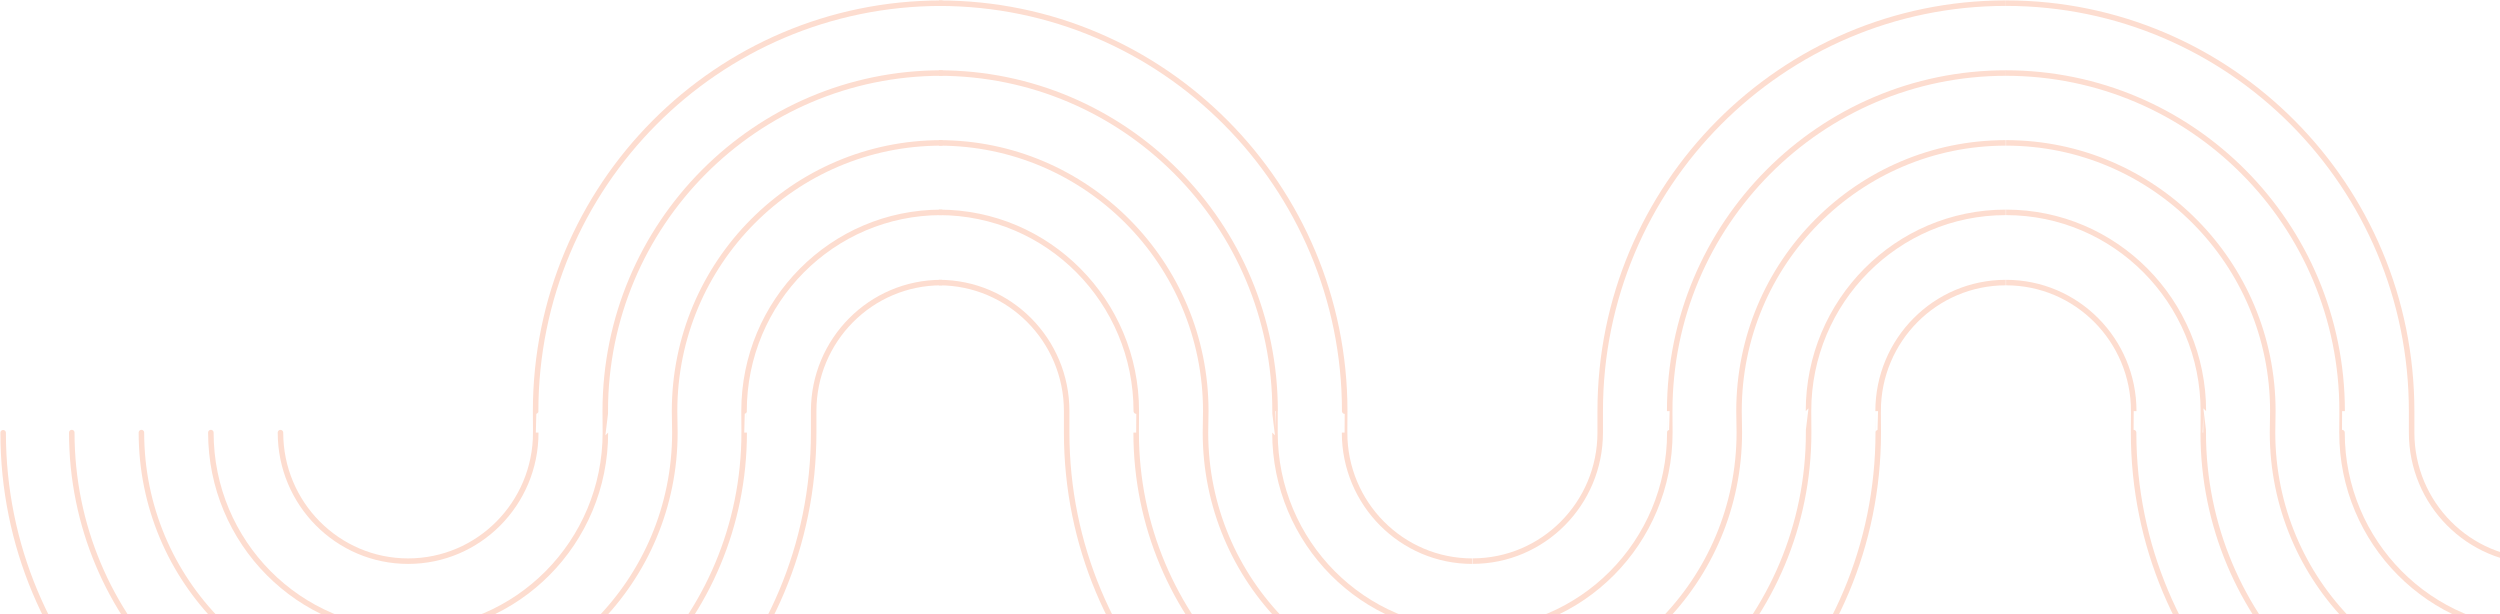<svg width="794" height="195" viewBox="0 0 794 195" fill="none" xmlns="http://www.w3.org/2000/svg">
<path d="M298.234 1.014C369.395 1.014 427.08 59.02 427.08 130.582C427.08 130.582 427.023 137.402 427.037 137.402C427.037 159.955 445.193 178.223 467.576 178.223" stroke="#FDDDD0" stroke-width="1.75"/>
<path d="M298.18 23.197C357.145 23.197 404.956 71.266 404.97 130.568C404.984 130.568 404.927 137.388 404.927 137.388C404.927 172.243 432.973 200.506 467.578 200.506" stroke="#FDDDD0" stroke-width="1.75"/>
<path d="M298.234 45.381C345.02 45.381 382.941 83.525 382.955 130.568L382.855 137.388C382.855 184.431 420.79 222.576 467.576 222.576" stroke="#FDDDD0" stroke-width="1.75"/>
<path d="M298.234 67.449C332.84 67.449 360.885 95.712 360.885 130.567C360.885 130.567 360.829 137.387 360.843 137.387C360.843 196.69 408.653 244.758 467.633 244.758" stroke="#FDDDD0" stroke-width="1.75"/>
<path d="M298.234 89.746C320.617 89.746 338.773 108.028 338.773 130.567V137.387C338.773 208.949 396.458 266.955 467.619 266.955" stroke="#FDDDD0" stroke-width="1.75"/>
<path d="M467.688 266.955C538.848 266.955 596.533 208.949 596.533 137.387C596.533 137.387 596.476 130.567 596.49 130.567C596.49 108.014 614.647 89.746 637.029 89.746" stroke="#FDDDD0" stroke-width="1.75"/>
<path d="M467.633 244.758C526.599 244.758 574.409 196.69 574.423 137.387C574.437 137.387 574.38 130.567 574.38 130.567C574.38 95.712 602.426 67.449 637.031 67.449" stroke="#FDDDD0" stroke-width="1.75"/>
<path d="M467.688 222.576C514.473 222.576 552.394 184.431 552.408 137.388L552.308 130.568C552.308 83.525 590.244 45.381 637.029 45.381" stroke="#FDDDD0" stroke-width="1.75"/>
<path d="M467.688 200.506C502.293 200.506 530.339 172.243 530.339 137.388C530.339 137.388 530.282 130.568 530.296 130.568C530.296 71.266 578.106 23.197 637.086 23.197" stroke="#FDDDD0" stroke-width="1.75"/>
<path d="M467.688 178.209C490.07 178.209 508.226 159.927 508.226 137.388V130.568C508.226 59.007 565.912 1 637.072 1" stroke="#FDDDD0" stroke-width="1.75"/>
<path d="M806.474 266.955C735.314 266.955 677.629 208.949 677.629 137.387C677.629 137.387 677.686 130.567 677.672 130.567C677.672 108.014 659.515 89.746 637.133 89.746" stroke="#FDDDD0" stroke-width="1.75"/>
<path d="M806.531 244.758C747.566 244.758 699.755 196.69 699.741 137.387C699.727 137.387 699.784 130.567 699.784 130.567C699.784 95.712 671.738 67.449 637.133 67.449" stroke="#FDDDD0" stroke-width="1.75"/>
<path d="M806.474 222.576C759.689 222.576 721.768 184.431 721.754 137.388L721.853 130.568C721.853 83.525 683.918 45.381 637.133 45.381" stroke="#FDDDD0" stroke-width="1.75"/>
<path d="M806.469 200.506C771.863 200.506 743.818 172.243 743.818 137.388C743.818 137.388 743.875 130.568 743.86 130.568C743.86 71.266 696.05 23.197 637.07 23.197" stroke="#FDDDD0" stroke-width="1.75"/>
<path d="M806.47 178.209C784.088 178.209 765.931 159.927 765.931 137.388V130.568C765.931 59.007 708.246 1 637.086 1" stroke="#FDDDD0" stroke-width="1.75"/>
<path d="M298.959 1.014C227.798 1.014 170.113 59.02 170.113 130.582C170.113 130.582 170.17 137.402 170.156 137.402C170.156 159.955 152 178.223 129.617 178.223C107.235 178.223 89.078 159.941 89.078 137.402" stroke="#FDDDD0" stroke-width="1.75" stroke-linecap="round"/>
<path d="M299.018 23.197C240.053 23.197 192.243 71.266 192.228 130.568C192.214 130.568 192.271 137.388 192.271 137.388C192.271 172.243 164.225 200.506 129.62 200.506C95.014 200.506 66.969 172.243 66.969 137.388" stroke="#FDDDD0" stroke-width="1.75" stroke-linecap="round"/>
<path d="M298.962 45.381C252.176 45.381 214.256 83.525 214.241 130.568L214.341 137.388C214.341 184.431 176.406 222.576 129.62 222.576C82.835 222.576 44.914 184.431 44.914 137.388" stroke="#FDDDD0" stroke-width="1.75" stroke-linecap="round"/>
<path d="M298.957 67.449C264.352 67.449 236.306 95.712 236.306 130.567C236.306 130.567 236.363 137.387 236.349 137.387C236.349 196.69 188.538 244.758 129.558 244.758C70.579 244.758 22.797 196.69 22.797 137.387" stroke="#FDDDD0" stroke-width="1.75" stroke-linecap="round"/>
<path d="M298.959 89.746C276.577 89.746 258.42 108.028 258.42 130.567V137.387C258.42 208.949 200.735 266.955 129.575 266.955C58.415 266.955 1 209.005 1 137.444" stroke="#FDDDD0" stroke-width="1.75" stroke-linecap="round"/>
</svg>
